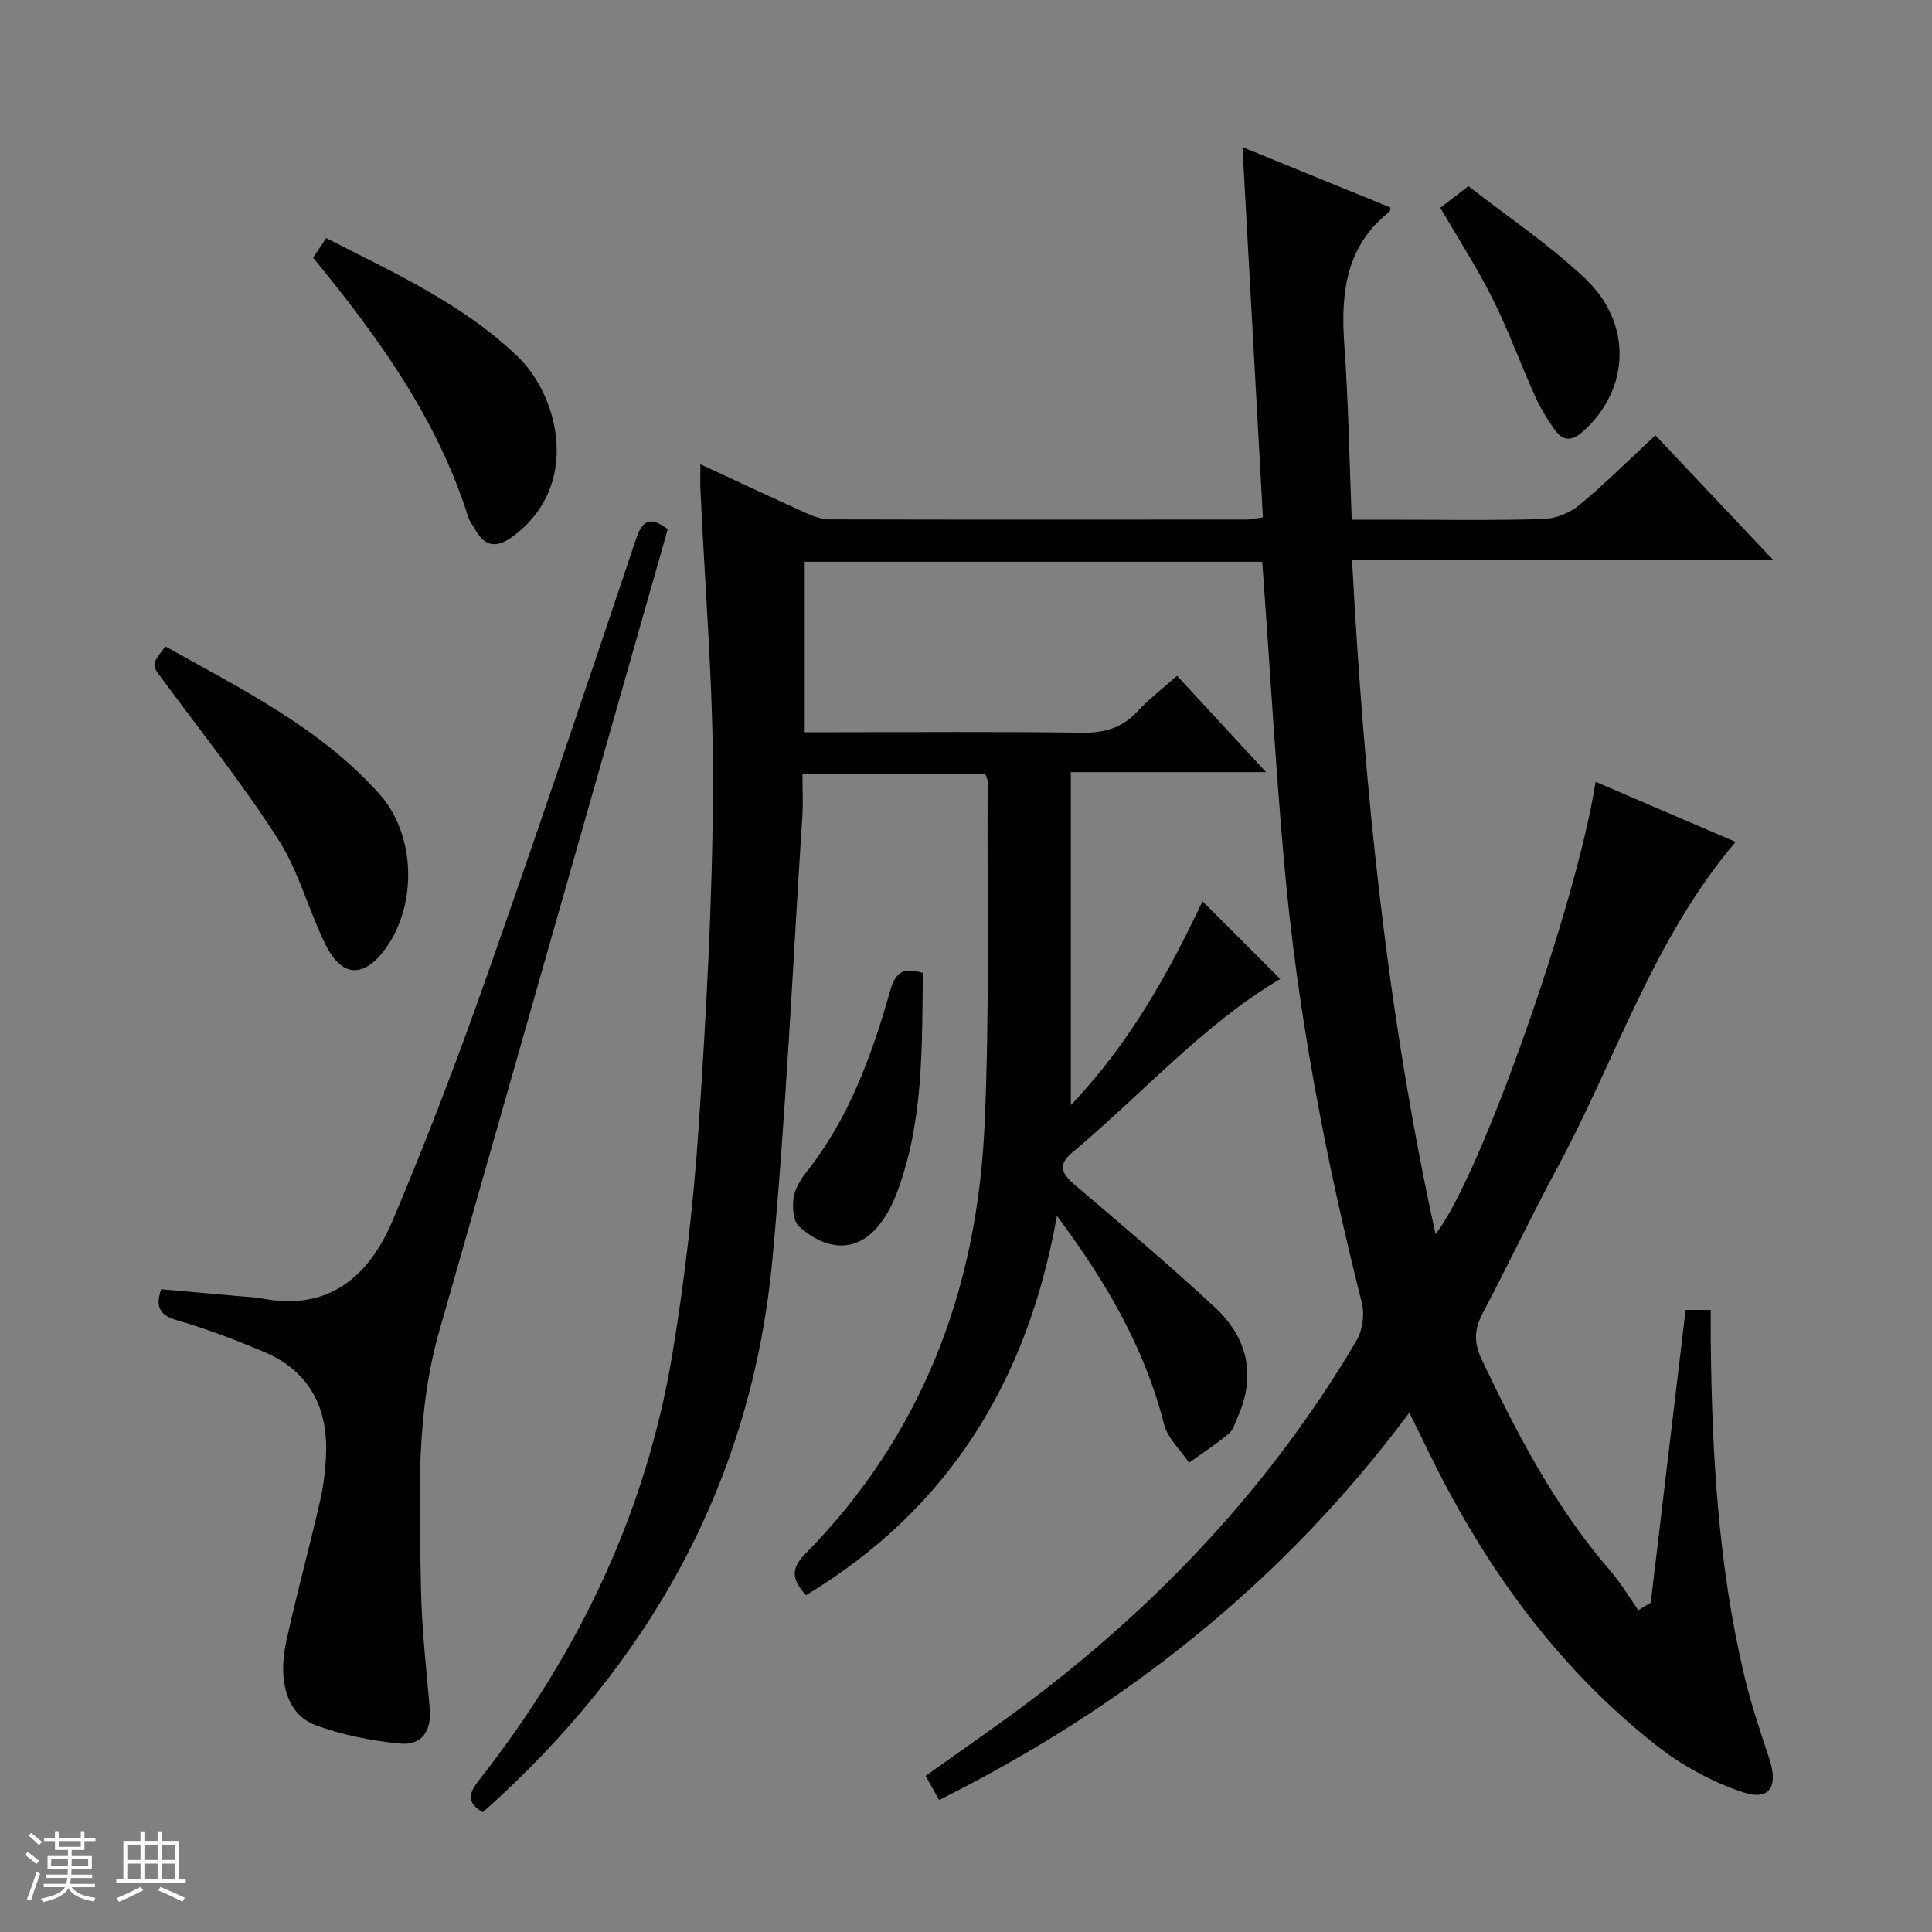 <svg enable-background="new 0 0 400 400" viewBox="0 0 400 400" xmlns="http://www.w3.org/2000/svg"><rect x="0" y="0" width="400" height="400" fill="#808080" stroke="none"/><path d="m5.17 384 .56-.58c.85.61 1.65 1.24 2.4 1.87l-.59.64c-.84-.73-1.63-1.38-2.37-1.93m1.22 9.53-.82-.34c.71-1.76 1.37-3.64 1.98-5.63.24.13.5.25.76.36-.6 1.67-1.24 3.54-1.92 5.61m-.5-13.5.57-.54c.56.44 1.31 1.06 2.26 1.87l-.64.64c-.68-.66-1.41-1.32-2.19-1.97m3.25.46h2.24v-1.36h.77v1.36h4.57v-1.36h.76v1.36h2.28v.69h-2.28v1.84h-2.64v1.26h4.18v2.64h-4.21c0 .45-.02.86-.05 1.21h4.32v.69h-4.38c-.04.34-.1.75-.19 1.22h5.15v.69h-4.82c.87 1.19 2.51 1.92 4.93 2.19-.17.31-.3.57-.37.76-2.77-.49-4.52-1.41-5.26-2.76-.56 1.26-2.3 2.23-5.24 2.9-.12-.24-.26-.48-.43-.72 2.73-.55 4.38-1.34 4.96-2.38h-4.38v-.69h4.65c.1-.38.17-.79.21-1.22h-4.32v-.69h4.4c.03-.34.05-.75.05-1.21h-4.2v-2.64h4.23v-1.26h-2.69v-1.84h-2.24zm1.46 4.46v1.29h3.45c.01-.4.02-.57.01-.53v-.32-.45h-3.46zm1.55-2.59h4.57v-1.19h-4.57zm6.11 2.59h-3.42v.77c-.01.19-.01.37-.02.53h3.44z" fill="#fafbfc"/><path d="m32.63 379.16h.82v1.98h3.54v7.89h1.46v.78h-14.37v-.78h1.46v-7.89h3.54v-1.98h.82v1.98h2.73zm-3.49 11.48.5.73c-1.61.82-3.28 1.63-5 2.41-.13-.27-.28-.55-.44-.82 1.75-.72 3.4-1.49 4.94-2.32m-2.78-5.55h2.73v-3.18h-2.73zm0 3.95h2.73v-3.2h-2.73zm3.54-3.95h2.73v-3.18h-2.73zm0 3.95h2.73v-3.2h-2.73zm7.89 4.68c-1.84-.92-3.51-1.7-5.02-2.32l.45-.73c1.89.8 3.57 1.55 5.04 2.23zm-1.62-11.81h-2.73v3.18h2.73zm-2.73 7.13h2.73v-3.2h-2.73v3.19z" fill="#fafbfc"/><g fill="#000001"><path d="m145.01 96.12c7.89 3.66 14.94 6.97 22.04 10.17 1.47.66 3.15 1.24 4.73 1.25 28.83.07 57.66.05 86.49.03.81 0 1.61-.22 3.2-.45-1.4-25.41-2.8-50.72-4.23-76.66 10.52 4.29 20.62 8.41 30.65 12.51-.12.54-.1.76-.19.84-9.15 7.2-10.14 17-9.37 27.69.85 11.75 1.03 23.55 1.53 36.1h7.66c10.67 0 21.34.18 31.99-.13 2.54-.08 5.48-1.26 7.45-2.89 5.37-4.44 10.32-9.39 15.77-14.46 7.99 8.46 15.8 16.73 24.33 25.75-29.48 0-57.88 0-87.14 0 2.53 47.16 7.18 93.55 17.29 139.64 9.11-11.35 29.26-68.43 33.14-93.65 9.69 4.16 19.26 8.27 29 12.45-17.02 20-24.72 44.83-36.82 67.26-5.36 9.94-10.2 20.16-15.47 30.15-1.76 3.33-2.05 6.05-.3 9.72 7.38 15.53 15.27 30.66 26.63 43.76 2.18 2.51 3.88 5.44 5.81 8.18.86-.53 1.71-1.05 2.57-1.58 2.4-20.13 4.8-40.26 7.22-60.6h5.2c0 2.17-.02 4.28 0 6.39.24 23.31 1.55 46.52 6.94 69.3 1.37 5.8 3.27 11.48 5.16 17.14 1.94 5.83.17 8.89-5.45 7.03-6.43-2.12-12.76-5.62-18.1-9.84-20.75-16.4-35.74-37.43-47.2-61.11-1.14-2.36-2.31-4.69-3.76-7.62-26.07 35.01-58.78 60.88-97.34 80.19-.97-1.72-1.83-3.26-2.81-5 7.73-5.54 15.4-10.76 22.76-16.38 26.75-20.41 49.31-44.67 66.45-73.73 1.24-2.11 1.73-5.39 1.13-7.76-7.56-30-13.36-60.3-16.1-91.13-1.74-19.53-2.86-39.12-4.27-58.69-.08-1.14-.17-2.28-.28-3.69-31.63 0-63.04 0-94.71 0v35.3h6.26c17 0 34-.15 50.99.1 4.64.07 8.35-.89 11.56-4.34 2.46-2.65 5.38-4.87 8.27-7.45 5.97 6.46 11.81 12.78 18.43 19.95-14.08 0-27.1 0-40.41 0v68.94c12.39-13.04 20.34-27.63 27.26-42.19 5.37 5.37 10.82 10.8 16.1 16.07-15.77 9.3-28.5 23.71-43.06 35.93-3.15 2.64-2.14 4.44.55 6.73 9.75 8.3 19.55 16.58 28.93 25.29 6.72 6.23 8.66 14 4.78 22.72-.54 1.21-.92 2.69-1.85 3.47-2.61 2.17-5.47 4.03-8.24 6.02-1.77-2.65-4.44-5.07-5.18-7.97-4-15.77-11.94-29.39-22.18-43.14-6.08 34.33-22.53 60.79-51.93 78.53-2.82-3.01-3.34-5.34-.2-8.52 24.17-24.51 35.58-54.68 37.14-88.51 1.1-23.77.51-47.62.66-71.43 0-.46-.29-.93-.49-1.51-12.44 0-24.86 0-37.86 0 0 3.04.16 5.83-.02 8.61-1.99 30.68-3.35 61.42-6.22 92.02-4.33 46.04-25.51 83.66-59.93 114.29-3.55-2.06-2.85-4.04-.75-6.71 20.61-26.2 34.63-55.51 40.05-88.51 2.56-15.56 4.36-31.3 5.41-47.03 1.56-23.39 2.85-46.85 2.94-70.28.08-20.43-1.67-40.86-2.6-61.29-.07-1.51-.01-3-.01-5.27z"/><path d="m138.25 109.56c-4.82 16.93-9.62 33.84-14.44 50.74-10.96 38.48-21.92 76.96-32.9 115.43-4.97 17.43-4.06 35.28-3.75 53.06.15 8.29 1.08 16.57 1.81 24.85.42 4.76-1.59 7.83-6.34 7.34-5.86-.61-11.83-1.77-17.34-3.82-5.75-2.14-7.86-8.93-6.01-17.39 2.12-9.72 4.78-19.32 6.99-29.03.77-3.37 1.18-6.89 1.25-10.35.19-9.6-3.94-16.74-12.92-20.52-5.8-2.44-11.72-4.71-17.76-6.46-3.5-1.02-4.83-2.46-3.48-6.49 5.24.47 10.64.95 16.04 1.43 1.65.15 3.33.19 4.96.5 13.82 2.66 22.09-4.73 26.94-16.17 7.05-16.65 13.5-33.58 19.51-50.64 10.6-30.06 20.74-60.28 30.89-90.49 1.39-4.15 3.11-4.56 6.55-1.99z"/><path d="m34.26 133.84c15.89 8.92 32.12 16.89 44.32 30.58 7.48 8.39 7.84 22.76 1.33 31.86-4.46 6.23-9.07 6.19-12.46-.61-3.55-7.12-5.54-15.14-9.78-21.77-7.33-11.45-15.83-22.16-23.93-33.1-2.37-3.2-2.53-3.08.52-6.96z"/><path d="m64.82 53.35c.86-1.29 1.67-2.5 2.71-4.06 14.04 7.17 28.4 13.68 39.73 24.61 8.19 7.9 13.25 26.29-.85 36.99-3.43 2.61-5.93 2.5-8.08-1.32-.48-.86-1.12-1.68-1.42-2.61-6.43-20.33-18.65-37.23-32.09-53.61z"/><path d="m298.19 43.01c1.51-1.15 3.2-2.45 5.83-4.47 7.98 6.23 16.68 12.04 24.17 19.12 9.92 9.38 9.2 23.06-.43 31.66-2.3 2.05-4.14 2.05-5.8-.24-1.64-2.27-3.1-4.72-4.24-7.27-2.99-6.64-5.47-13.53-8.73-20.03-3.17-6.33-7.05-12.32-10.8-18.77z"/><path d="m191.08 201.44c-.24 15.38.2 30.96-5.51 45.84-.88 2.29-2.11 4.56-3.65 6.45-5.22 6.41-11.74 4.48-16.49.2-1.21-1.09-1.39-3.94-1.14-5.86.24-1.86 1.39-3.79 2.6-5.31 8.86-11.15 13.6-24.23 17.42-37.66 1.06-3.74 2.67-4.96 6.77-3.66z"/></g></svg>